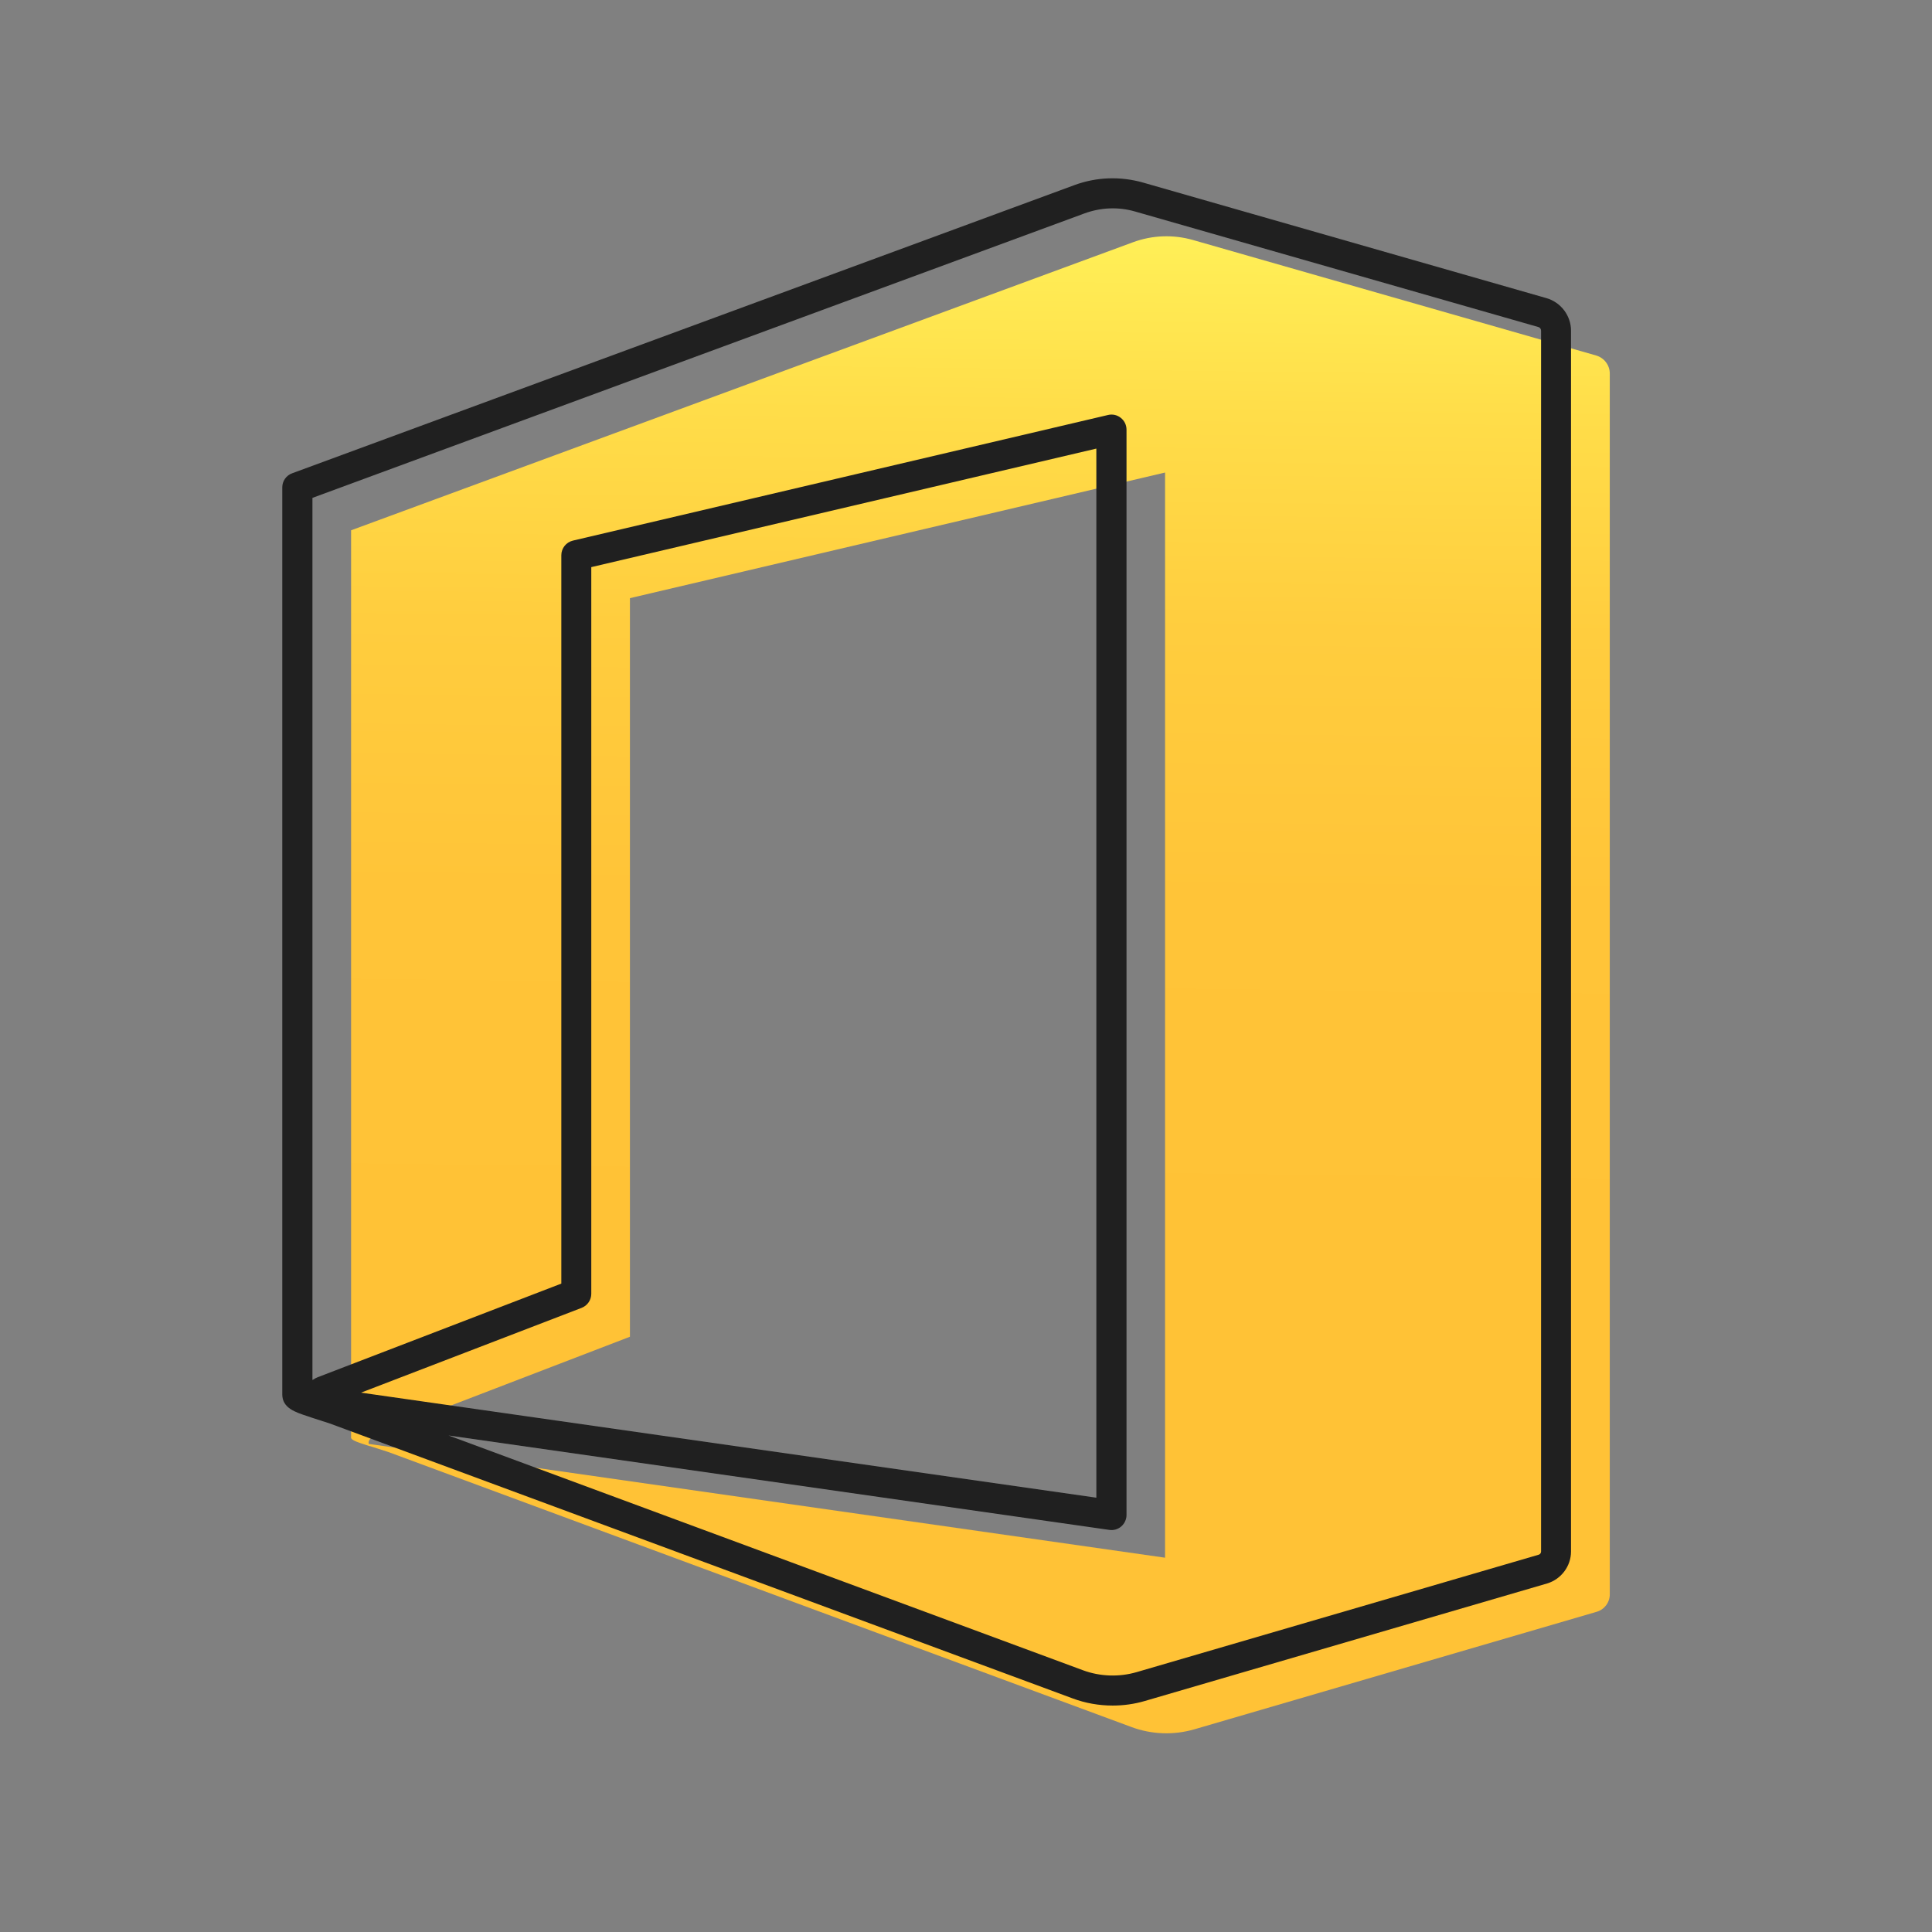 <?xml version="1.0" encoding="UTF-8"?>
<svg id="shape" xmlns="http://www.w3.org/2000/svg" xmlns:xlink="http://www.w3.org/1999/xlink" viewBox="0 0 179.94 179.94">
  <rect x="0" y="0" width="179.94" height="179.94" fill="#808080" stroke="none"/>
  <defs>
    <style>
      .cls-1 {
        fill: url(#linear-gradient);
      }

      .cls-1, .cls-2 {
        stroke-width: 0px;
      }

      .cls-2 {
        fill: #202020;
      }
    </style>
    <linearGradient id="linear-gradient" x1="92.24" y1="22.13" x2="91.09" y2="117.64" gradientUnits="userSpaceOnUse">
      <stop offset="0" stop-color="#ffef57"/>
      <stop offset=".17" stop-color="#ffdd49"/>
      <stop offset=".38" stop-color="#ffcd3e"/>
      <stop offset=".64" stop-color="#ffc438"/>
      <stop offset="1" stop-color="#ffc236"/>
    </linearGradient>
  </defs>
  <g id="color_block_offset_copy_7" data-name="color block offset copy 7">
    <path class="cls-1" d="m32.7,133.88V49.39l72.83-26.83c1.79-.66,3.74-.73,5.57-.21l37.56,10.76c.75.22,1.27.9,1.27,1.68v113.7c0,.76-.5,1.42-1.23,1.63l-37.45,10.94c-1.93.56-3.99.49-5.87-.21l-69.17-25.6c-.07-.03-2.85-.91-2.78-.9l75.08,10.73V44.01l-49.84,11.7v68.79l-23.53,9.04s-1.19.52-.68,1.16c-1.03-.34-1.77-.54-1.77-.83Z"/>
    <path class="cls-2" d="m103.63,158.85c-1.27,0-2.54-.22-3.74-.67l-69.17-25.6s-.33-.1-.71-.23c-.33-.11-.63-.2-.9-.29-.03,0-.06-.02-.09-.03l-.35-.12c-1.17-.38-2.38-.77-2.38-2.04V45.39c0-.59.37-1.11.92-1.31l72.83-26.83c2.08-.77,4.3-.85,6.44-.24l37.56,10.76c1.34.39,2.28,1.63,2.28,3.03v113.7c0,1.37-.92,2.59-2.23,2.98l-37.45,10.94c-.98.29-1.99.43-3.01.43Zm-61.84-25.15l59.07,21.86c1.59.59,3.36.65,4.99.18l37.46-10.94c.13-.04.22-.16.22-.29V30.8c0-.16-.1-.3-.25-.34l-37.56-10.76c-1.56-.45-3.18-.38-4.7.17L29.1,46.37v82.16c.2-.13.38-.22.49-.26l22.69-8.72V51.71c0-.65.45-1.21,1.08-1.36l49.84-11.7c.42-.1.86,0,1.19.27.34.27.53.67.53,1.1v101.08c0,.41-.18.79-.48,1.06-.31.27-.71.39-1.12.33l-61.52-8.79Zm-8.14-3.99l68.46,9.78V41.78l-47.04,11.04v67.68c0,.58-.36,1.1-.9,1.31l-20.53,7.89Z"/>
  </g>
</svg>